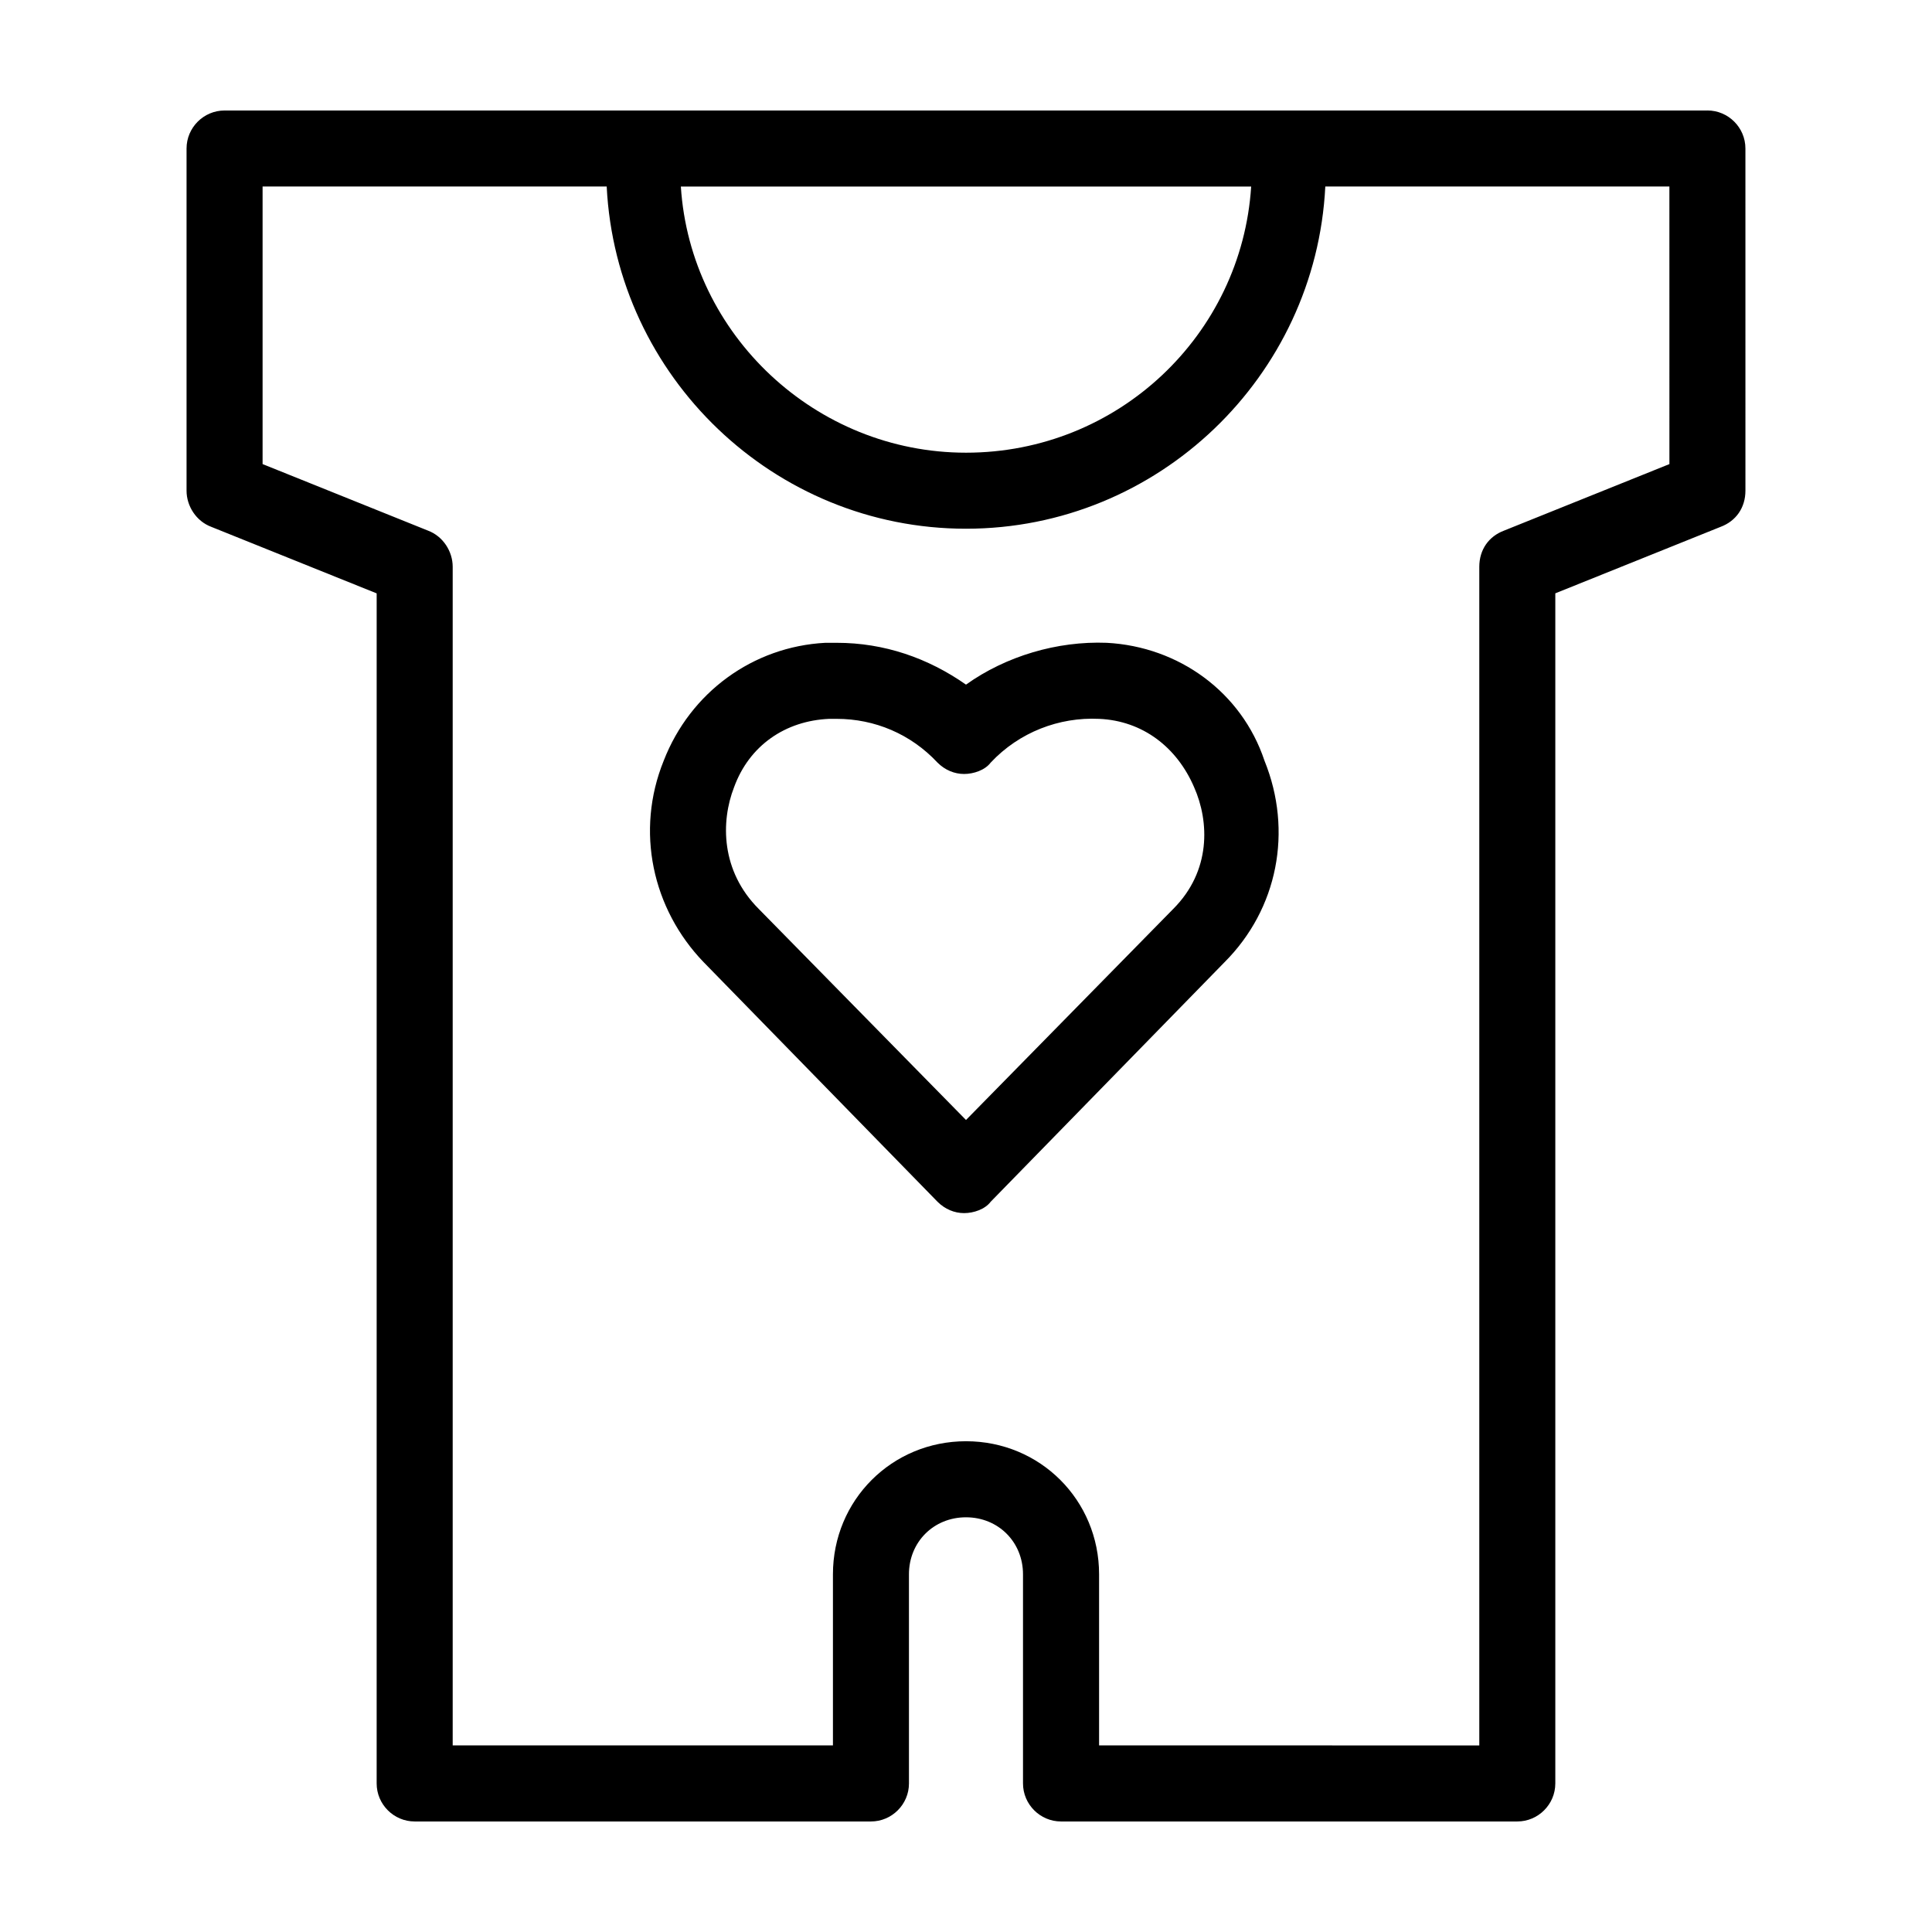 <?xml version="1.0" encoding="UTF-8"?>
<!-- Uploaded to: SVG Repo, www.svgrepo.com, Generator: SVG Repo Mixer Tools -->
<svg fill="#000000" width="800px" height="800px" version="1.1" viewBox="144 144 512 512" xmlns="http://www.w3.org/2000/svg">
 <path d="m437.28 314.35c-13.098-0.504-26.703 3.527-37.281 11.082-10.078-7.055-21.664-11.082-34.258-11.082h-3.023c-19.145 1.008-35.77 13.098-42.824 31.234-7.559 18.641-3.023 39.297 10.578 53.402l61.969 63.48c2.016 2.016 4.535 3.023 7.055 3.023 2.519 0 5.543-1.008 7.055-3.023l61.969-63.48c14.105-14.105 18.137-34.762 10.578-53.402-6.047-18.137-22.672-30.227-41.816-31.234zm17.633 70.531-54.914 55.926-54.918-55.926c-10.078-10.078-10.078-23.176-6.551-32.242 4.031-11.082 13.602-17.633 25.191-18.137h2.016c10.078 0 19.648 4.031 26.703 11.586 2.016 2.016 4.535 3.023 7.055 3.023 2.519 0 5.543-1.008 7.055-3.023 7.559-8.062 18.137-12.09 28.719-11.586 11.586 0.504 20.656 7.559 25.191 18.137 4.023 9.07 4.527 22.168-5.547 32.242zm141.57-211.6h-392.97c-5.539 0-10.074 4.535-10.074 10.074v90.688c0 4.031 2.519 8.062 6.551 9.574l43.832 17.633-0.004 315.38c0 5.543 4.535 10.078 10.078 10.078h120.91c5.543 0 10.078-4.535 10.078-10.078l-0.004-55.418c0-8.566 6.551-15.113 15.113-15.113 8.566 0 15.113 6.551 15.113 15.113v55.418c0 5.543 4.535 10.078 10.078 10.078h120.91c5.543 0 10.078-4.535 10.078-10.078v-315.39l43.832-17.633c4.031-1.512 6.551-5.039 6.551-9.574l-0.004-90.684c0-5.539-4.531-10.074-10.074-10.074zm-120.91 20.152c-2.519 39.297-35.266 70.535-75.57 70.535-39.801 0-73.051-31.234-75.57-70.535zm110.84 73.555-43.832 17.633c-4.031 1.512-6.551 5.039-6.551 9.574v312.36l-100.76-0.004v-45.344c0-19.648-15.617-35.266-35.266-35.266s-35.266 15.617-35.266 35.266v45.344h-100.77v-312.36c0-4.031-2.519-8.062-6.551-9.574l-43.828-17.633v-73.555h91.191c2.519 50.383 44.336 90.688 95.219 90.688s92.699-40.305 95.219-90.688h91.188z"/>
</svg>